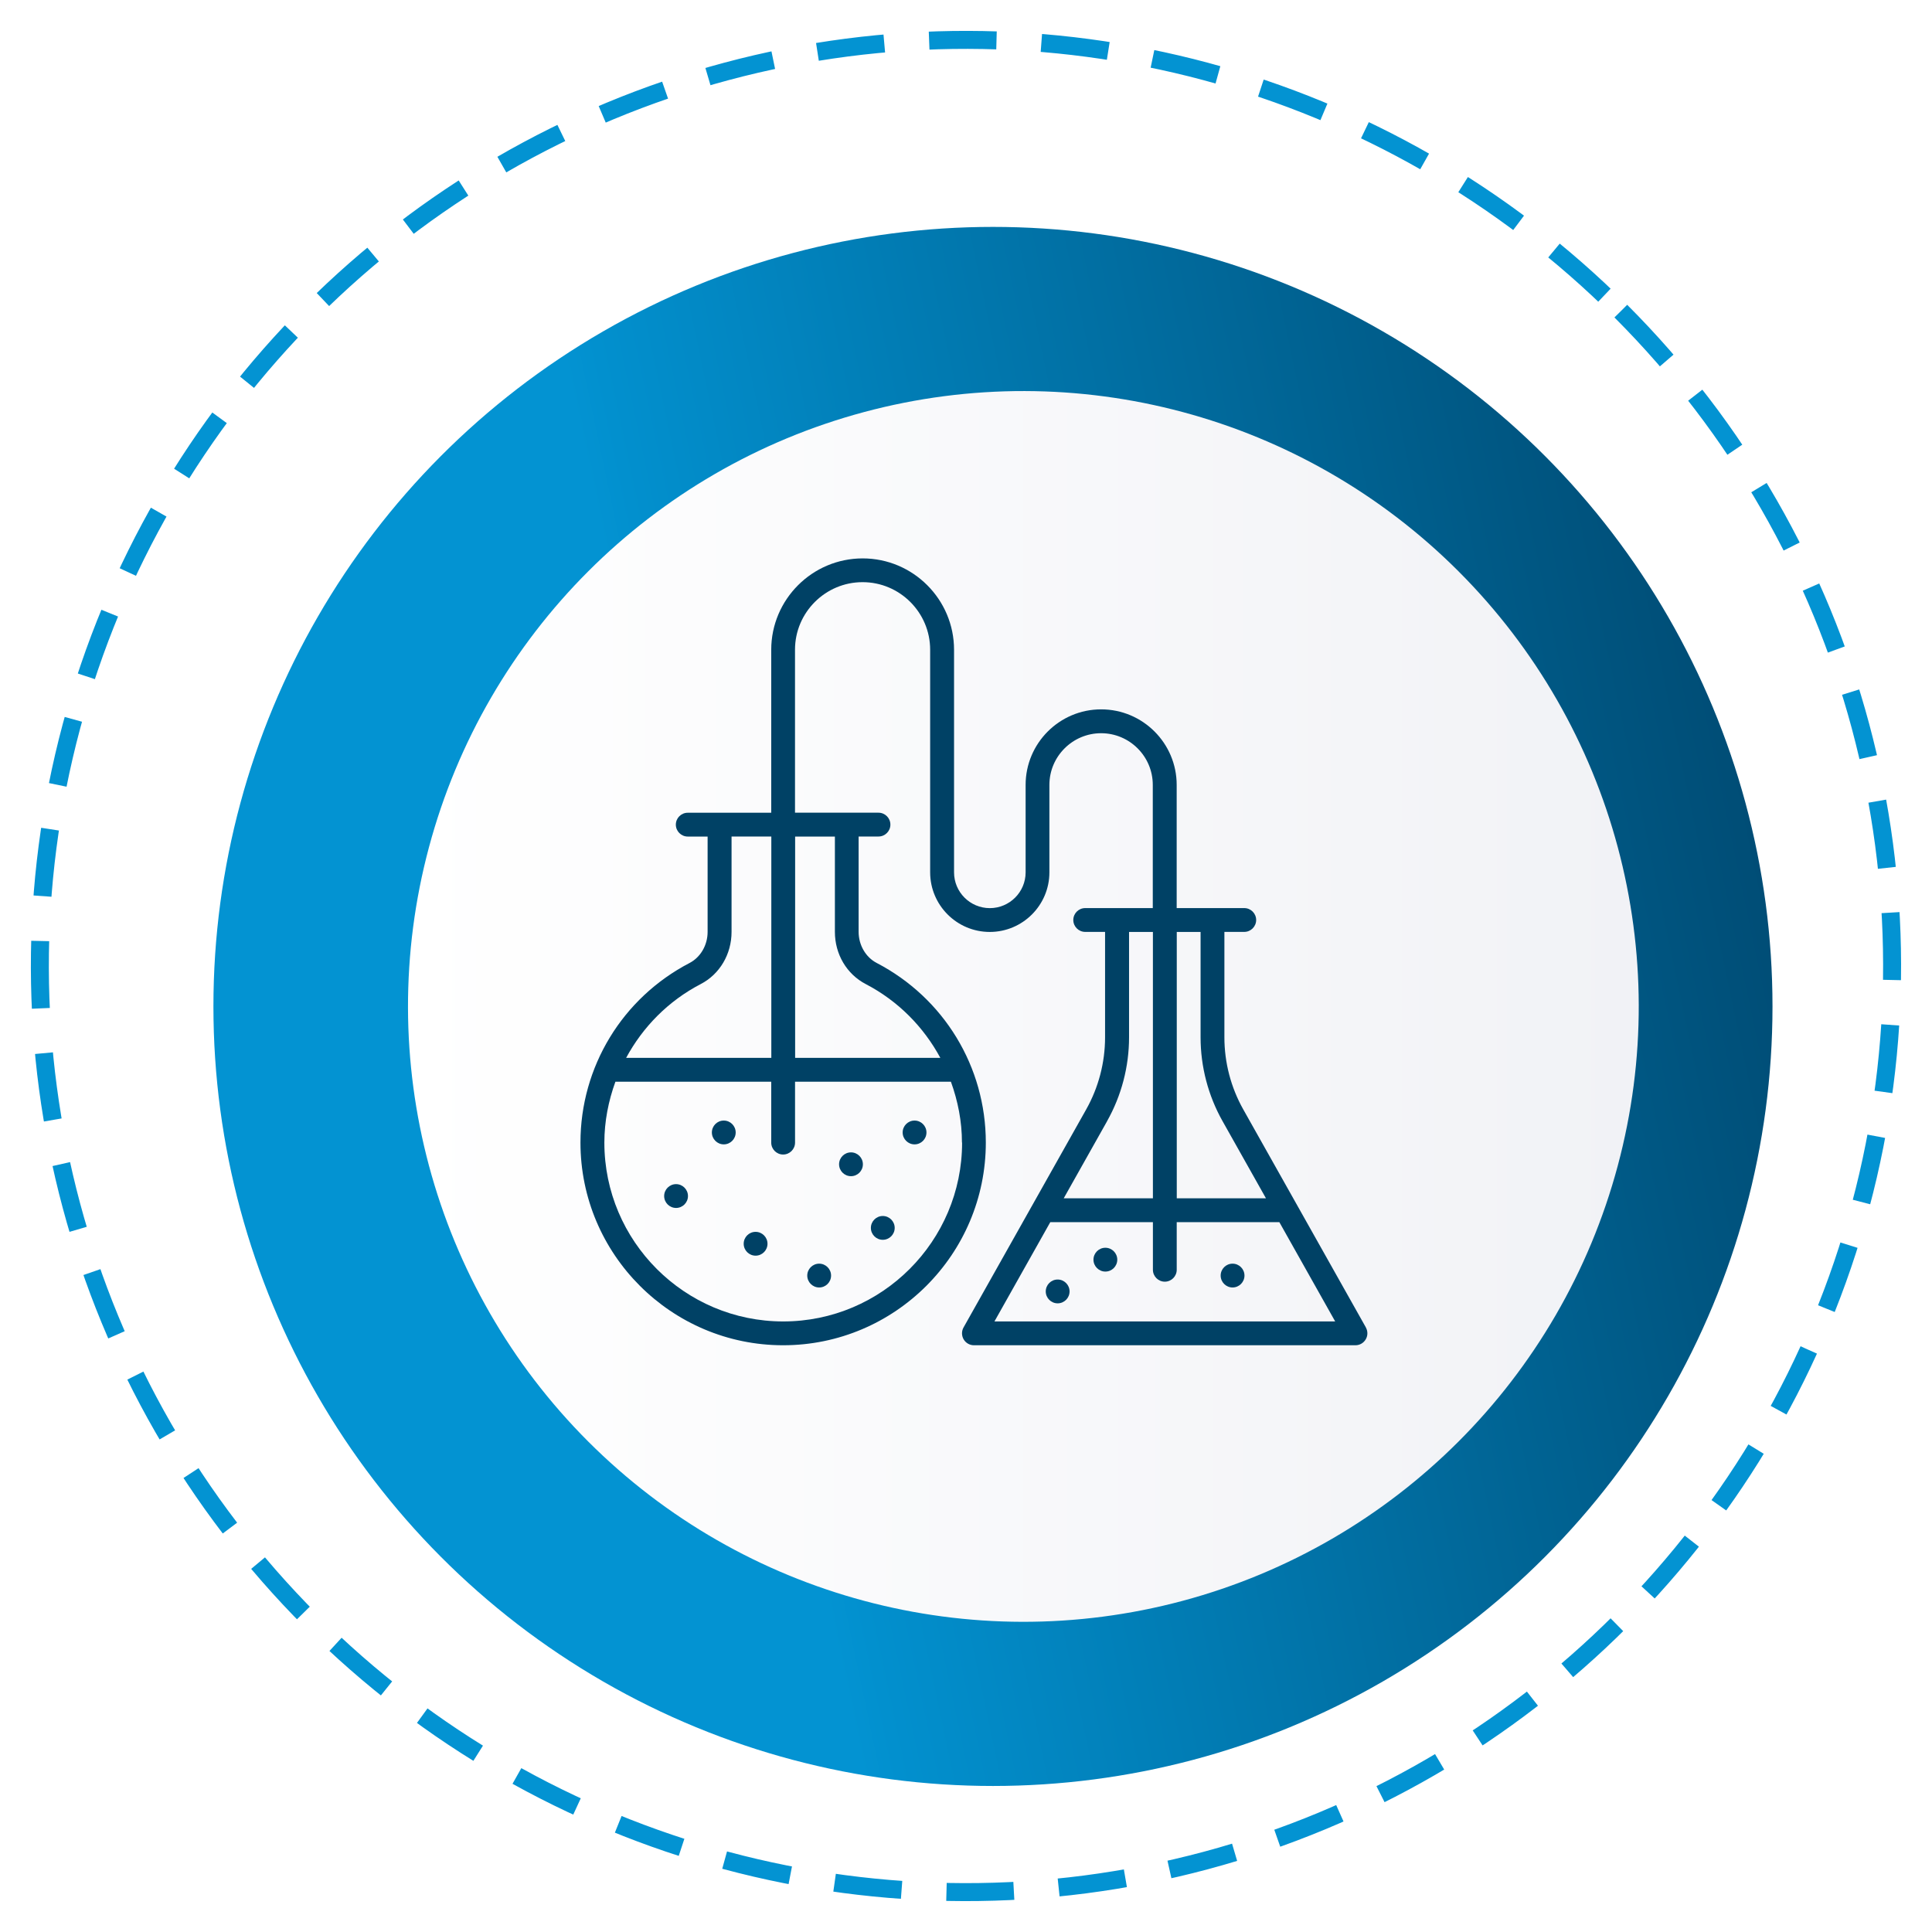 <?xml version="1.0" encoding="UTF-8"?> <svg xmlns="http://www.w3.org/2000/svg" xmlns:xlink="http://www.w3.org/1999/xlink" id="a" viewBox="0 0 430 430"> <defs> <style>.h{fill:none;stroke:#0393d2;stroke-dasharray:0 0 15 10;stroke-miterlimit:10;stroke-width:4px;}.i{filter:url(#b);}.j{fill:#004165;}.k{fill:url(#d);}.l{fill:url(#e);filter:url(#f);}</style> <filter id="b" filterUnits="userSpaceOnUse"> <feOffset dx="6" dy="9"></feOffset> <feGaussianBlur result="c" stdDeviation="11"></feGaussianBlur> <feFlood flood-color="#000" flood-opacity=".4"></feFlood> <feComposite in2="c" operator="in"></feComposite> <feComposite in="SourceGraphic"></feComposite> </filter> <linearGradient id="d" x1="-76.01" y1="276.48" x2="711.87" y2="110.03" gradientTransform="matrix(1, 0, 0, 1, 0, 0)" gradientUnits="userSpaceOnUse"> <stop offset=".29" stop-color="#0393d2"></stop> <stop offset=".3" stop-color="#0290ce"></stop> <stop offset=".54" stop-color="#005783"></stop> <stop offset=".64" stop-color="#004166"></stop> </linearGradient> <linearGradient id="e" x1="78.04" y1="215" x2="351.96" y2="215" gradientTransform="translate(215 -89.06) rotate(45)" gradientUnits="userSpaceOnUse"> <stop offset="0" stop-color="#fff"></stop> <stop offset="1" stop-color="#f1f2f6"></stop> </linearGradient> <filter id="f" filterUnits="userSpaceOnUse"> <feOffset dx="4.79" dy="4.79"></feOffset> <feGaussianBlur result="g" stdDeviation="3.42"></feGaussianBlur> <feFlood flood-color="#000" flood-opacity=".15"></feFlood> <feComposite in2="g" operator="in"></feComposite> <feComposite in="SourceGraphic"></feComposite> </filter> </defs> <g class="i"> <circle class="k" cx="215" cy="215" r="173.5"></circle> <circle class="l" cx="215" cy="215" r="136.96" transform="translate(-89.06 215) rotate(-45)"></circle> <g> <path class="j" d="M298.01,286.46l-27.3-48.54c-2.75-4.89-4.2-10.43-4.2-16.05v-23.46h4.42c1.46,0,2.65-1.19,2.65-2.65s-1.19-2.65-2.65-2.65h-15.04v-27.42c0-9.27-7.54-16.81-16.81-16.81s-16.81,7.54-16.81,16.81v19.47c0,4.39-3.58,7.96-7.97,7.96s-7.96-3.57-7.96-7.96v-49.54c0-11.22-9.13-20.34-20.34-20.34s-20.35,9.13-20.35,20.34v36.27h-18.58c-1.47,0-2.65,1.19-2.65,2.65s1.19,2.65,2.65,2.65h4.42v21.23c0,2.93-1.57,5.63-4,6.9-14.99,7.8-24.3,23.13-24.3,39.98,0,24.88,20.24,45.11,45.11,45.11s45.11-20.24,45.11-45.11c0-16.86-9.31-32.18-24.31-39.99-2.43-1.27-4-3.98-4-6.91v-21.22h4.42c1.47,0,2.65-1.19,2.65-2.65s-1.19-2.65-2.65-2.65h-18.58v-36.27c0-8.29,6.75-15.04,15.04-15.04s15.04,6.75,15.04,15.04v49.54c0,7.32,5.95,13.27,13.27,13.27s13.27-5.95,13.27-13.27v-19.46c0-6.34,5.17-11.5,11.51-11.5s11.5,5.16,11.5,11.5v27.42h-15.04c-1.46,0-2.65,1.19-2.65,2.65s1.19,2.65,2.65,2.65h4.42v23.46c0,5.62-1.45,11.16-4.2,16.05l-27.3,48.53c-.46,.82-.45,1.82,.02,2.64,.48,.82,1.35,1.32,2.29,1.32h84.92c.94,0,1.81-.5,2.29-1.32,.48-.81,.48-1.82,.02-2.64Zm-148.05-76.44c4.23-2.2,6.86-6.65,6.86-11.61v-21.23h8.85v49.26h-32.31c3.71-6.87,9.37-12.66,16.6-16.42Zm58.17,35.28c0,21.95-17.86,39.81-39.81,39.81s-39.81-17.86-39.81-39.81c0-4.72,.91-9.27,2.46-13.55h34.68v13.56c0,1.46,1.19,2.65,2.65,2.65s2.65-1.19,2.65-2.65v-13.56h34.69c1.55,4.28,2.46,8.83,2.46,13.55Zm-28.31-68.11v21.22c0,4.96,2.63,9.41,6.86,11.61,7.24,3.77,12.9,9.56,16.61,16.43h-32.32v-49.26h8.85Zm76.08,21.23h5.31v23.46c0,6.52,1.69,12.97,4.89,18.65l9.66,17.17h-19.85v-59.28Zm-15.5,42.11c3.2-5.68,4.89-12.13,4.89-18.65v-23.46h5.31v59.28h-19.85l9.66-17.17Zm-25.07,44.58l12.43-22.1h22.84v10.6c0,1.46,1.19,2.65,2.65,2.65s2.65-1.19,2.65-2.65v-10.6h22.84l12.43,22.1h-75.84Z"></path> <path class="j" d="M229.4,275.78c-1.47,0-2.65,1.19-2.65,2.65s1.19,2.65,2.65,2.65,2.65-1.19,2.65-2.65-1.19-2.65-2.65-2.65Z"></path> <path class="j" d="M240.02,268.71c-1.46,0-2.65,1.19-2.65,2.65s1.19,2.65,2.65,2.65,2.65-1.19,2.65-2.65-1.19-2.65-2.65-2.65Z"></path> <path class="j" d="M268.33,272.25c-1.47,0-2.65,1.19-2.65,2.65s1.19,2.65,2.65,2.65,2.65-1.19,2.65-2.65-1.19-2.65-2.65-2.65Z"></path> <path class="j" d="M155.09,240.4c-1.47,0-2.65,1.19-2.65,2.65s1.19,2.65,2.65,2.65,2.65-1.19,2.65-2.65-1.19-2.65-2.65-2.65Z"></path> <path class="j" d="M162.17,265.17c-1.47,0-2.65,1.19-2.65,2.65s1.19,2.65,2.65,2.65,2.65-1.19,2.65-2.65-1.19-2.65-2.65-2.65Z"></path> <path class="j" d="M176.32,277.55c1.47,0,2.65-1.19,2.65-2.65s-1.19-2.65-2.65-2.65-2.65,1.19-2.65,2.65,1.19,2.65,2.65,2.65Z"></path> <path class="j" d="M183.4,252.78c1.47,0,2.65-1.19,2.65-2.65s-1.19-2.65-2.65-2.65-2.65,1.19-2.65,2.65,1.19,2.65,2.65,2.65Z"></path> <path class="j" d="M197.55,245.7c1.47,0,2.65-1.19,2.65-2.65s-1.19-2.65-2.65-2.65-2.65,1.19-2.65,2.65,1.19,2.65,2.65,2.65Z"></path> <path class="j" d="M190.48,266.94c1.46,0,2.65-1.19,2.65-2.65s-1.19-2.65-2.65-2.65-2.65,1.19-2.65,2.65,1.19,2.65,2.65,2.65Z"></path> <path class="j" d="M144.47,254.55c-1.46,0-2.65,1.19-2.65,2.65s1.19,2.65,2.65,2.65,2.65-1.19,2.65-2.65-1.19-2.65-2.65-2.65Z"></path> </g> </g> <circle class="h" cx="215" cy="215" r="206.12" transform="translate(-89.06 215) rotate(-45)"></circle> </svg> 